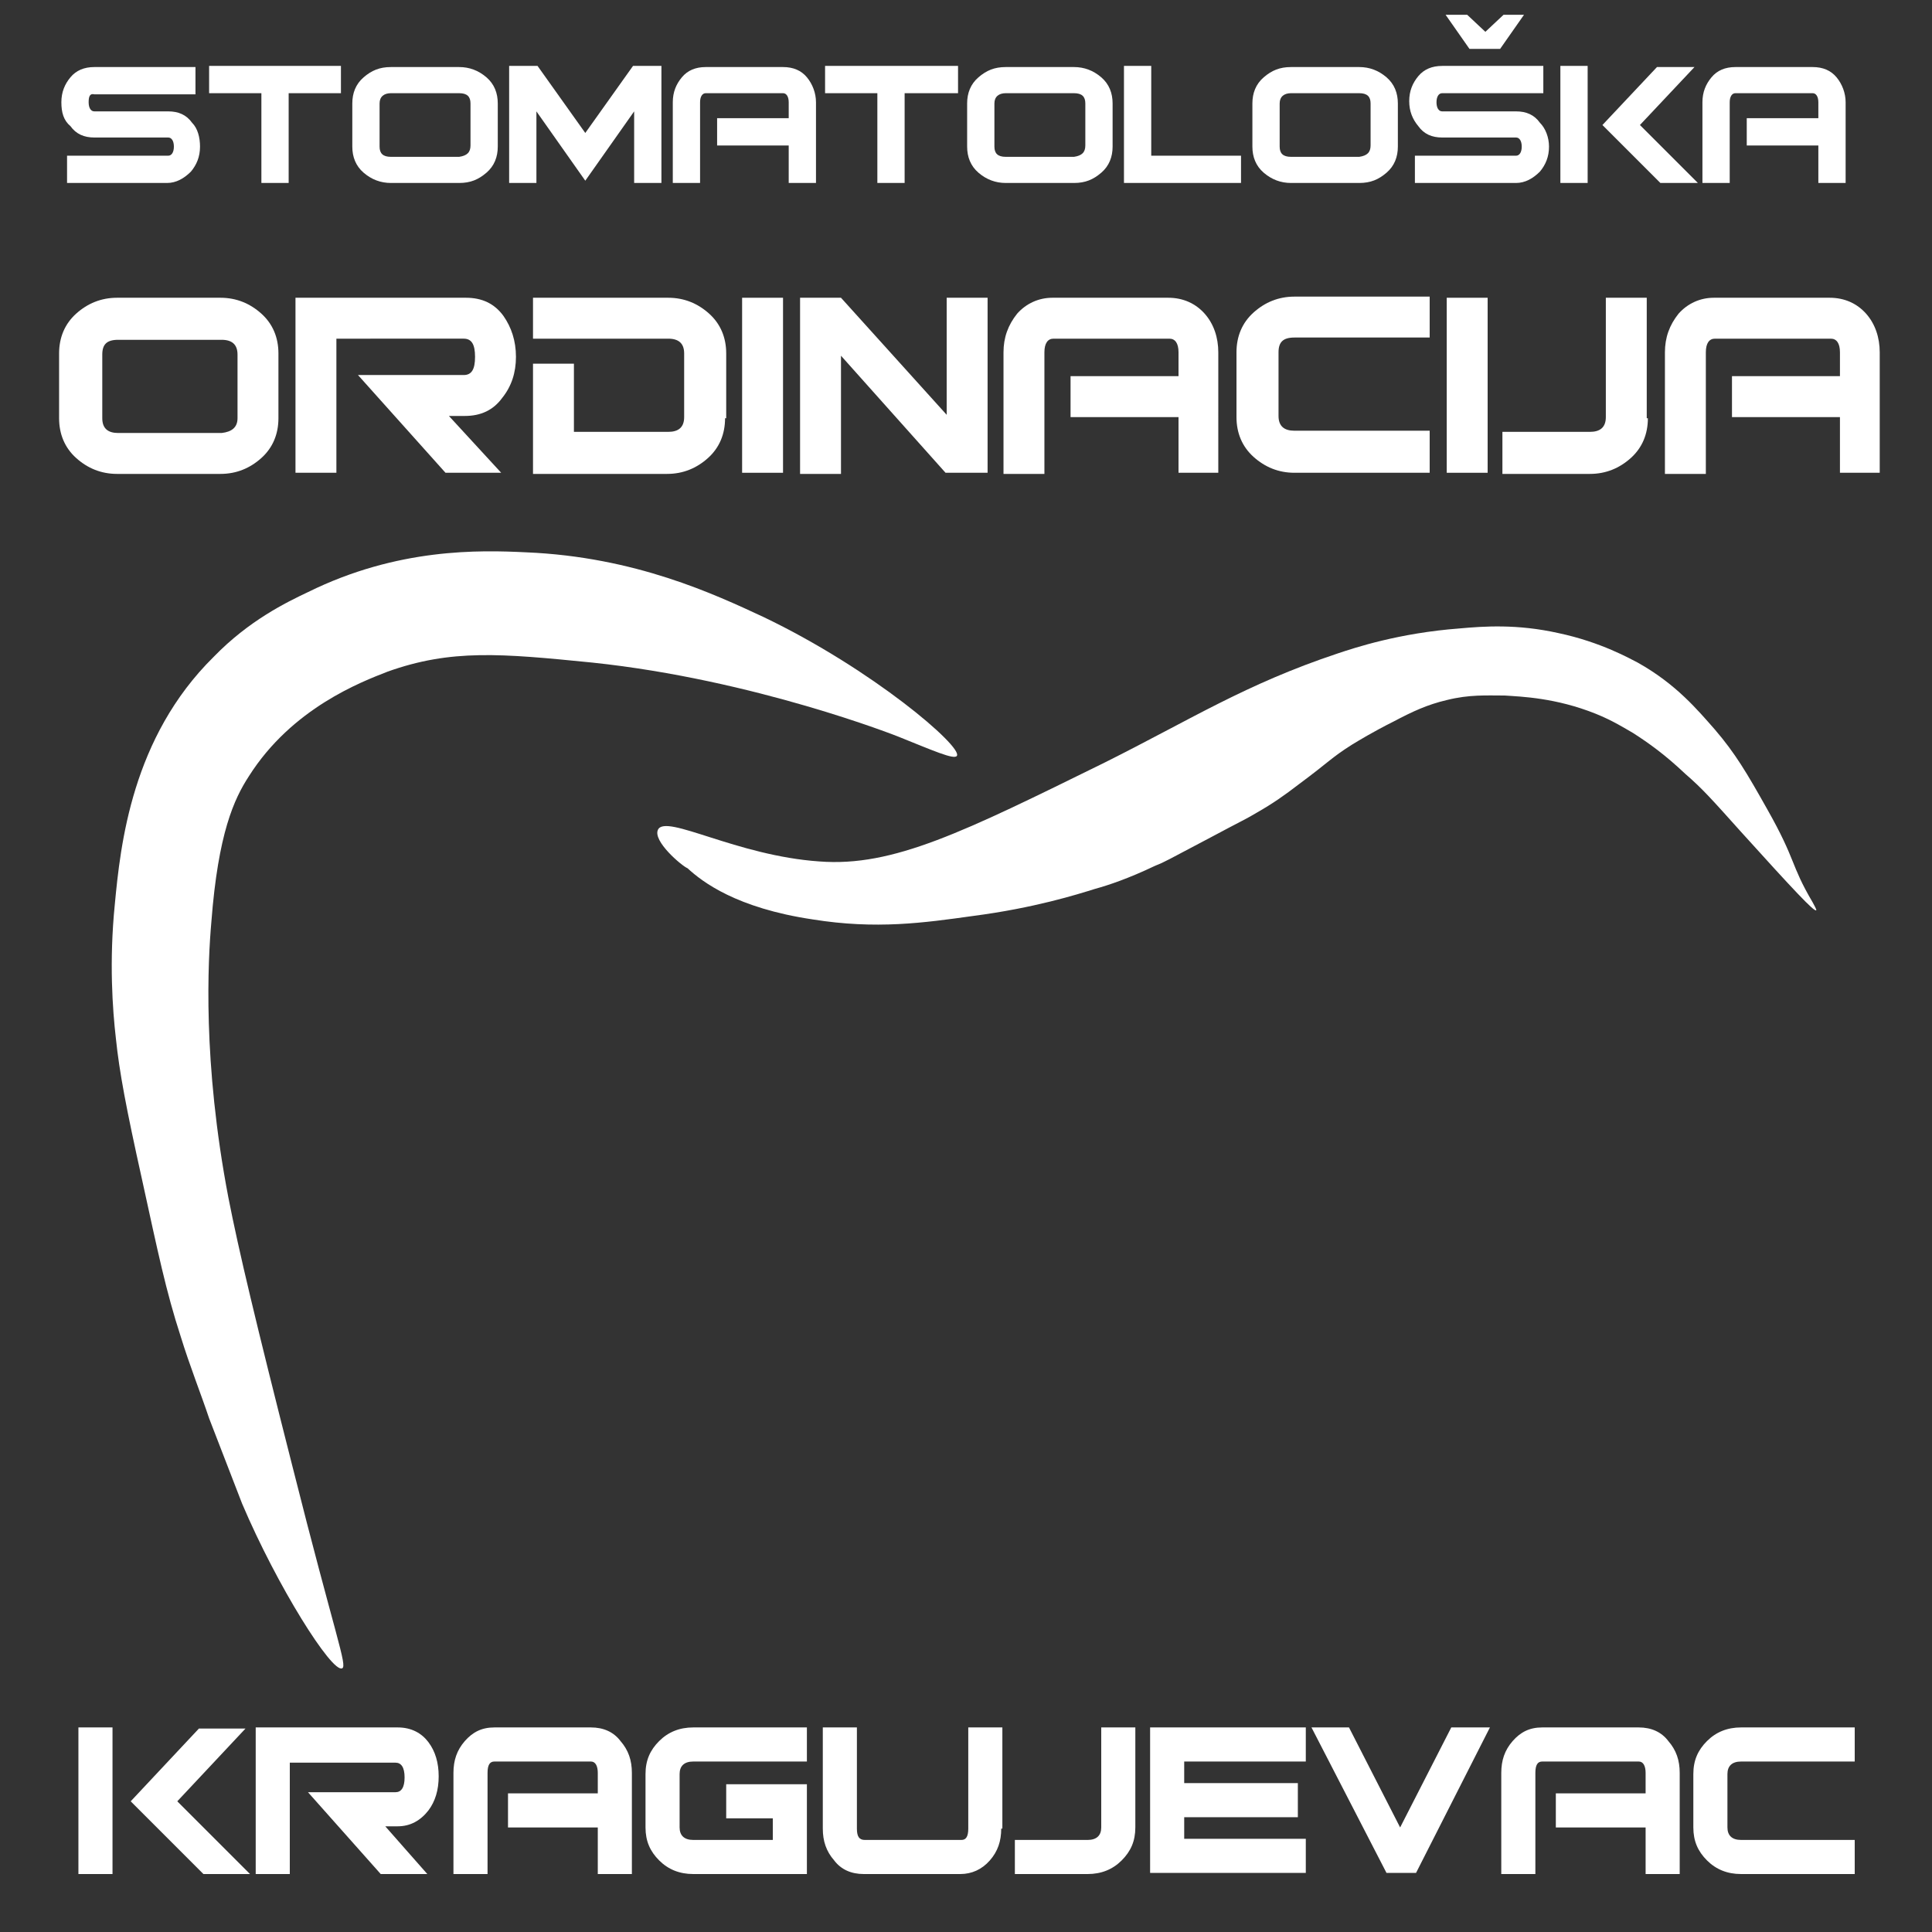<?xml version="1.0" encoding="utf-8"?>
<!-- Generator: Adobe Illustrator 24.0.1, SVG Export Plug-In . SVG Version: 6.00 Build 0)  -->
<svg version="1.1" id="Layer_1" xmlns="http://www.w3.org/2000/svg" xmlns:xlink="http://www.w3.org/1999/xlink" x="0px" y="0px"
	 viewBox="0 0 170 170" style="enable-background:new 0 0 170 170;" xml:space="preserve">
<rect x="0" y="0" width="170" height="170" fill="#333333" stroke="none"/>
<style type="text/css">
	.st0{fill:#FFFFFF;}
</style>
<path class="st0" d="M30.1,146.8c0.5-0.2-0.6-2.8-4.4-17.9l0,0c-3.2-12.6-4.7-18.9-5.6-23.5c-2.3-12-1.8-20.9-1.5-24.3
	c0.6-7.8,2-10.8,3.3-12.8c3.8-6,9.9-8.3,12.2-9.2c5.6-2,10-1.6,18-0.8C66.4,59.8,79,64.8,79,64.8c3,1.2,5,2.1,5.2,1.7
	c0.5-0.8-7.4-7.6-17-12.2c-4.3-2-11.3-5.3-20.9-5.7c-4.1-0.2-11.3-0.4-19.2,3.5c-1.9,0.9-5.2,2.5-8.3,5.7
	c-7.2,7.1-8.2,16.5-8.7,21.8c-0.5,5-0.2,9.2,0.1,11.8c0.3,2.9,0.9,6.1,2.3,12.4c1.4,6.4,2.1,9.8,3.4,13.8c0.8,2.6,1.8,5.1,2.5,7.2
	c1,2.6,2.2,5.7,2.9,7.5C24.4,139.6,29.2,147.2,30.1,146.8z"/>
<path class="st0" d="M57.9,73c0.7-1.4,6.9,2.3,14.2,2.8c6.5,0.5,12.7-2.6,25.1-8.7c7.6-3.8,12.4-6.9,20.5-9.6
	c1.5-0.5,5.4-1.8,10.7-2.2c2.2-0.2,5.1-0.4,8.7,0.4c3.8,0.8,6.4,2.3,7,2.6c3.4,1.9,5.3,4.2,6.8,5.9c1.8,2.1,2.8,3.8,4.6,7
	c2.6,4.6,2,4.8,4,8.2c0.1,0.2,0.4,0.7,0.3,0.7c-0.2,0.1-1.9-1.7-6.6-6.9c-2.6-2.9-3.4-3.8-4.9-5.1c-1.8-1.7-3.2-2.7-4.6-3.6
	c-0.7-0.4-1.8-1.1-3.3-1.7c-3.5-1.4-6.5-1.5-8-1.6c-1.6,0-3.1-0.1-5.1,0.4c-1.7,0.4-3,1-4.7,1.9c-1.8,0.9-3.1,1.7-3.6,2
	c-1.9,1.2-2,1.5-4.7,3.5c-1.3,1-2.3,1.7-3.7,2.5c-1,0.6-1.3,0.7-4.1,2.2c-4,2.1-3.9,2.1-4.9,2.5c-2.3,1.1-4.1,1.7-5.2,2
	c-1.6,0.5-5.4,1.7-10.8,2.4c-4.3,0.6-8.5,1.2-14.1,0.3c-6.7-1-9.7-3.3-11-4.5C60,76.2,57.4,74,57.9,73z"/>
<g>
	<path class="st0" d="M24.5,36.8c0,1.4-0.5,2.6-1.5,3.5c-1,0.9-2.2,1.4-3.6,1.4h-9.1c-1.4,0-2.6-0.5-3.6-1.4c-1-0.9-1.5-2.1-1.5-3.5
		v-5.7c0-1.4,0.5-2.6,1.5-3.5c1-0.9,2.2-1.4,3.6-1.4h9.1c1.4,0,2.6,0.5,3.6,1.4c1,0.9,1.5,2.1,1.5,3.5V36.8z M20.9,36.8v-5.6
		c0-0.9-0.5-1.3-1.4-1.3h-9.1c-1,0-1.4,0.4-1.4,1.3v5.6c0,0.9,0.5,1.3,1.4,1.3h9.1C20.4,38,20.9,37.6,20.9,36.8z"/>
	<path class="st0" d="M44.1,41.6h-4.9L31.5,33h9.3c0.7,0,1-0.5,1-1.6s-0.3-1.6-1-1.6H29.6v11.8H26V26.2h15c1.4,0,2.5,0.5,3.3,1.6
		c0.7,1,1.1,2.2,1.1,3.6S45,34,44.2,35c-0.8,1.1-1.9,1.6-3.3,1.6h-1.4L44.1,41.6z"/>
	<path class="st0" d="M63.8,36.8c0,1.4-0.5,2.6-1.5,3.5c-1,0.9-2.2,1.4-3.6,1.4H46.9v-9.7h3.6V38h8.3c0.9,0,1.4-0.4,1.4-1.3v-5.6
		c0-0.9-0.5-1.3-1.4-1.3H46.9v-3.6h11.9c1.4,0,2.6,0.5,3.6,1.4c1,0.9,1.5,2.1,1.5,3.5V36.8z"/>
	<path class="st0" d="M68.9,41.6h-3.6V26.2h3.6V41.6z"/>
	<path class="st0" d="M86.8,41.6h-3.6L74,31.3v10.4h-3.6V26.2H74l9.3,10.3V26.2h3.6V41.6z"/>
	<path class="st0" d="M107.3,41.6h-3.6v-4.9h-9.5v-3.6h9.5V31c0-0.8-0.3-1.2-0.8-1.2H92.7c-0.5,0-0.8,0.4-0.8,1.2v10.7h-3.6V31
		c0-1.3,0.4-2.4,1.2-3.4c0.8-0.9,1.9-1.4,3.1-1.4h10.2c1.3,0,2.4,0.5,3.2,1.4c0.8,0.9,1.2,2.1,1.2,3.4V41.6z"/>
	<path class="st0" d="M125.8,41.6h-11.9c-1.4,0-2.6-0.5-3.6-1.4c-1-0.9-1.5-2.1-1.5-3.5v-5.7c0-1.4,0.5-2.6,1.5-3.5
		c1-0.9,2.2-1.4,3.6-1.4h11.9v3.6h-11.9c-1,0-1.4,0.4-1.4,1.3v5.6c0,0.9,0.5,1.3,1.4,1.3h11.9V41.6z"/>
	<path class="st0" d="M130.9,41.6h-3.6V26.2h3.6V41.6z"/>
	<path class="st0" d="M145,36.8c0,1.4-0.5,2.6-1.5,3.5c-1,0.9-2.2,1.4-3.6,1.4h-7.7V38h7.7c0.9,0,1.4-0.4,1.4-1.3V26.2h3.6V36.8z"/>
	<path class="st0" d="M165.5,41.6h-3.6v-4.9h-9.5v-3.6h9.5V31c0-0.8-0.3-1.2-0.8-1.2h-10.2c-0.5,0-0.8,0.4-0.8,1.2v10.7h-3.6V31
		c0-1.3,0.4-2.4,1.2-3.4c0.8-0.9,1.9-1.4,3.1-1.4h10.2c1.3,0,2.4,0.5,3.2,1.4c0.8,0.9,1.2,2.1,1.2,3.4V41.6z"/>
</g>
<path class="st0" d="M134.1,1.3l-2.1,3h-2.7l-2.1-3h1.9l1.6,1.5l1.6-1.5H134.1z"/>
<g>
	<path class="st0" d="M17.6,12.9c0,0.9-0.3,1.6-0.8,2.2c-0.6,0.6-1.3,1-2.1,1H5.9v-2.4h8.9c0.3,0,0.5-0.3,0.5-0.8s-0.2-0.8-0.5-0.8
		H8.3c-0.9,0-1.6-0.3-2.1-1C5.6,10.6,5.4,9.9,5.4,9c0-0.9,0.3-1.6,0.8-2.2c0.5-0.6,1.2-0.9,2.1-0.9h8.9v2.4H8.3
		C7.9,8.2,7.8,8.5,7.8,9c0,0.5,0.2,0.8,0.5,0.8h6.5c0.9,0,1.6,0.3,2.1,1C17.4,11.3,17.6,12.1,17.6,12.9z"/>
	<path class="st0" d="M30,8.2h-4.6v7.9H23V8.2h-4.6V5.8H30V8.2z"/>
	<path class="st0" d="M43.8,12.9c0,0.9-0.3,1.7-1,2.3s-1.4,0.9-2.4,0.9h-6c-0.9,0-1.7-0.3-2.4-0.9s-1-1.4-1-2.3V9.1
		c0-0.9,0.3-1.7,1-2.3c0.7-0.6,1.4-0.9,2.4-0.9h6c0.9,0,1.7,0.3,2.4,0.9c0.7,0.6,1,1.4,1,2.3V12.9z M41.4,12.8V9.1
		c0-0.6-0.3-0.9-1-0.9h-6c-0.6,0-1,0.3-1,0.9v3.8c0,0.6,0.3,0.9,1,0.9h6C41.1,13.7,41.4,13.4,41.4,12.8z"/>
	<path class="st0" d="M58.2,16.1h-2.4V9.8l-4.3,6.1l-4.3-6.1v6.3h-2.4V5.8h2.5l4.2,5.9l4.2-5.9h2.5V16.1z"/>
	<path class="st0" d="M71.8,16.1h-2.4v-3.3h-6.3v-2.4h6.3V9c0-0.5-0.2-0.8-0.5-0.8h-6.8c-0.3,0-0.5,0.3-0.5,0.8v7.1h-2.4V9
		c0-0.9,0.3-1.6,0.8-2.2s1.2-0.9,2.1-0.9h6.8c0.9,0,1.6,0.3,2.1,0.9s0.8,1.4,0.8,2.2V16.1z"/>
	<path class="st0" d="M84.2,8.2h-4.6v7.9h-2.4V8.2h-4.6V5.8h11.7V8.2z"/>
	<path class="st0" d="M97.9,12.9c0,0.9-0.3,1.7-1,2.3s-1.4,0.9-2.4,0.9h-6c-0.9,0-1.7-0.3-2.4-0.9s-1-1.4-1-2.3V9.1
		c0-0.9,0.3-1.7,1-2.3c0.7-0.6,1.4-0.9,2.4-0.9h6c0.9,0,1.7,0.3,2.4,0.9c0.7,0.6,1,1.4,1,2.3V12.9z M95.5,12.8V9.1
		c0-0.6-0.3-0.9-1-0.9h-6c-0.6,0-1,0.3-1,0.9v3.8c0,0.6,0.3,0.9,1,0.9h6C95.2,13.7,95.5,13.4,95.5,12.8z"/>
	<path class="st0" d="M109.2,16.1H98.9V5.8h2.4v7.9h7.9V16.1z"/>
	<path class="st0" d="M123,12.9c0,0.9-0.3,1.7-1,2.3s-1.4,0.9-2.4,0.9h-6c-0.9,0-1.7-0.3-2.4-0.9s-1-1.4-1-2.3V9.1
		c0-0.9,0.3-1.7,1-2.3c0.7-0.6,1.4-0.9,2.4-0.9h6c0.9,0,1.7,0.3,2.4,0.9c0.7,0.6,1,1.4,1,2.3V12.9z M120.6,12.8V9.1
		c0-0.6-0.3-0.9-1-0.9h-6c-0.6,0-1,0.3-1,0.9v3.8c0,0.6,0.3,0.9,1,0.9h6C120.3,13.7,120.6,13.4,120.6,12.8z"/>
	<path class="st0" d="M136.3,12.9c0,0.9-0.3,1.6-0.8,2.2c-0.6,0.6-1.3,1-2.1,1h-8.9v-2.4h8.9c0.3,0,0.5-0.3,0.5-0.8
		s-0.2-0.8-0.5-0.8h-6.5c-0.9,0-1.6-0.3-2.1-1c-0.5-0.6-0.8-1.3-0.8-2.2c0-0.9,0.3-1.6,0.8-2.2c0.5-0.6,1.2-0.9,2.1-0.9h8.9v2.4
		h-8.9c-0.3,0-0.5,0.3-0.5,0.8c0,0.5,0.2,0.8,0.5,0.8h6.5c0.9,0,1.6,0.3,2.1,1C136,11.3,136.3,12.1,136.3,12.9z"/>
	<path class="st0" d="M139.7,16.1h-2.4V5.8h2.4V16.1z M149.4,16.1h-3.3l-5.1-5.1l4.8-5.1h3.3l-4.8,5.1L149.4,16.1z"/>
	<path class="st0" d="M162.4,16.1H160v-3.3h-6.3v-2.4h6.3V9c0-0.5-0.2-0.8-0.5-0.8h-6.8c-0.3,0-0.5,0.3-0.5,0.8v7.1h-2.4V9
		c0-0.9,0.3-1.6,0.8-2.2s1.2-0.9,2.1-0.9h6.8c0.9,0,1.6,0.3,2.1,0.9s0.8,1.4,0.8,2.2V16.1z"/>
</g>
<g>
	<path class="st0" d="M9.9,164.9h-3V152h3V164.9z M22,164.9h-4.1l-6.4-6.4l6-6.4h4.1l-6,6.4L22,164.9z"/>
	<path class="st0" d="M37.6,164.9h-4.1l-6.4-7.2h7.7c0.5,0,0.8-0.4,0.8-1.3s-0.3-1.3-0.8-1.3h-9.3v9.8h-3V152h12.5
		c1.2,0,2.1,0.5,2.7,1.3c0.6,0.8,0.9,1.8,0.9,3s-0.3,2.2-0.9,3c-0.7,0.9-1.6,1.4-2.7,1.4h-1.1L37.6,164.9z"/>
	<path class="st0" d="M55.6,164.9h-3v-4.1h-7.9v-3h7.9V156c0-0.6-0.2-1-0.6-1h-8.5c-0.4,0-0.6,0.3-0.6,1v8.9h-3V156
		c0-1.1,0.3-2,1-2.8c0.7-0.8,1.5-1.2,2.6-1.2H52c1.1,0,2,0.4,2.6,1.2c0.7,0.8,1,1.7,1,2.8V164.9z"/>
	<path class="st0" d="M71,164.9h-10c-1.2,0-2.2-0.4-3-1.2s-1.2-1.7-1.2-2.9v-4.7c0-1.2,0.4-2.1,1.2-2.9s1.8-1.2,3-1.2h10v3h-10
		c-0.8,0-1.2,0.4-1.2,1.1v4.7c0,0.7,0.4,1.1,1.2,1.1h7v-1.9h-4.1v-3H71V164.9z"/>
	<path class="st0" d="M88.1,160.9c0,1.1-0.3,2-1,2.8c-0.7,0.8-1.6,1.2-2.6,1.2h-8.5c-1.1,0-2-0.4-2.6-1.2c-0.7-0.8-1-1.7-1-2.8V152
		h3v8.9c0,0.7,0.2,1,0.7,1h8.5c0.4,0,0.6-0.3,0.6-1V152h3V160.9z"/>
	<path class="st0" d="M99.9,160.8c0,1.2-0.4,2.1-1.2,2.9s-1.8,1.2-3,1.2h-6.4v-3h6.4c0.8,0,1.2-0.4,1.2-1.1V152h3V160.8z"/>
	<path class="st0" d="M114.9,155h-10.7v1.9h10v3h-10v1.9h10.7v3h-13.7V152h13.7V155z"/>
	<path class="st0" d="M131.1,152l-6.5,12.8H122l-6.6-12.8h3.3l4.5,8.8l4.5-8.8H131.1z"/>
	<path class="st0" d="M147.8,164.9h-3v-4.1h-7.9v-3h7.9V156c0-0.6-0.2-1-0.6-1h-8.5c-0.4,0-0.6,0.3-0.6,1v8.9h-3V156
		c0-1.1,0.3-2,1-2.8c0.7-0.8,1.5-1.2,2.6-1.2h8.5c1.1,0,2,0.4,2.6,1.2c0.7,0.8,1,1.7,1,2.8V164.9z"/>
	<path class="st0" d="M163.2,164.9h-10c-1.2,0-2.2-0.4-3-1.2s-1.2-1.7-1.2-2.9v-4.7c0-1.2,0.4-2.1,1.2-2.9s1.8-1.2,3-1.2h10v3h-10
		c-0.8,0-1.2,0.4-1.2,1.1v4.7c0,0.7,0.4,1.1,1.2,1.1h10V164.9z"/>
</g>
</svg>
